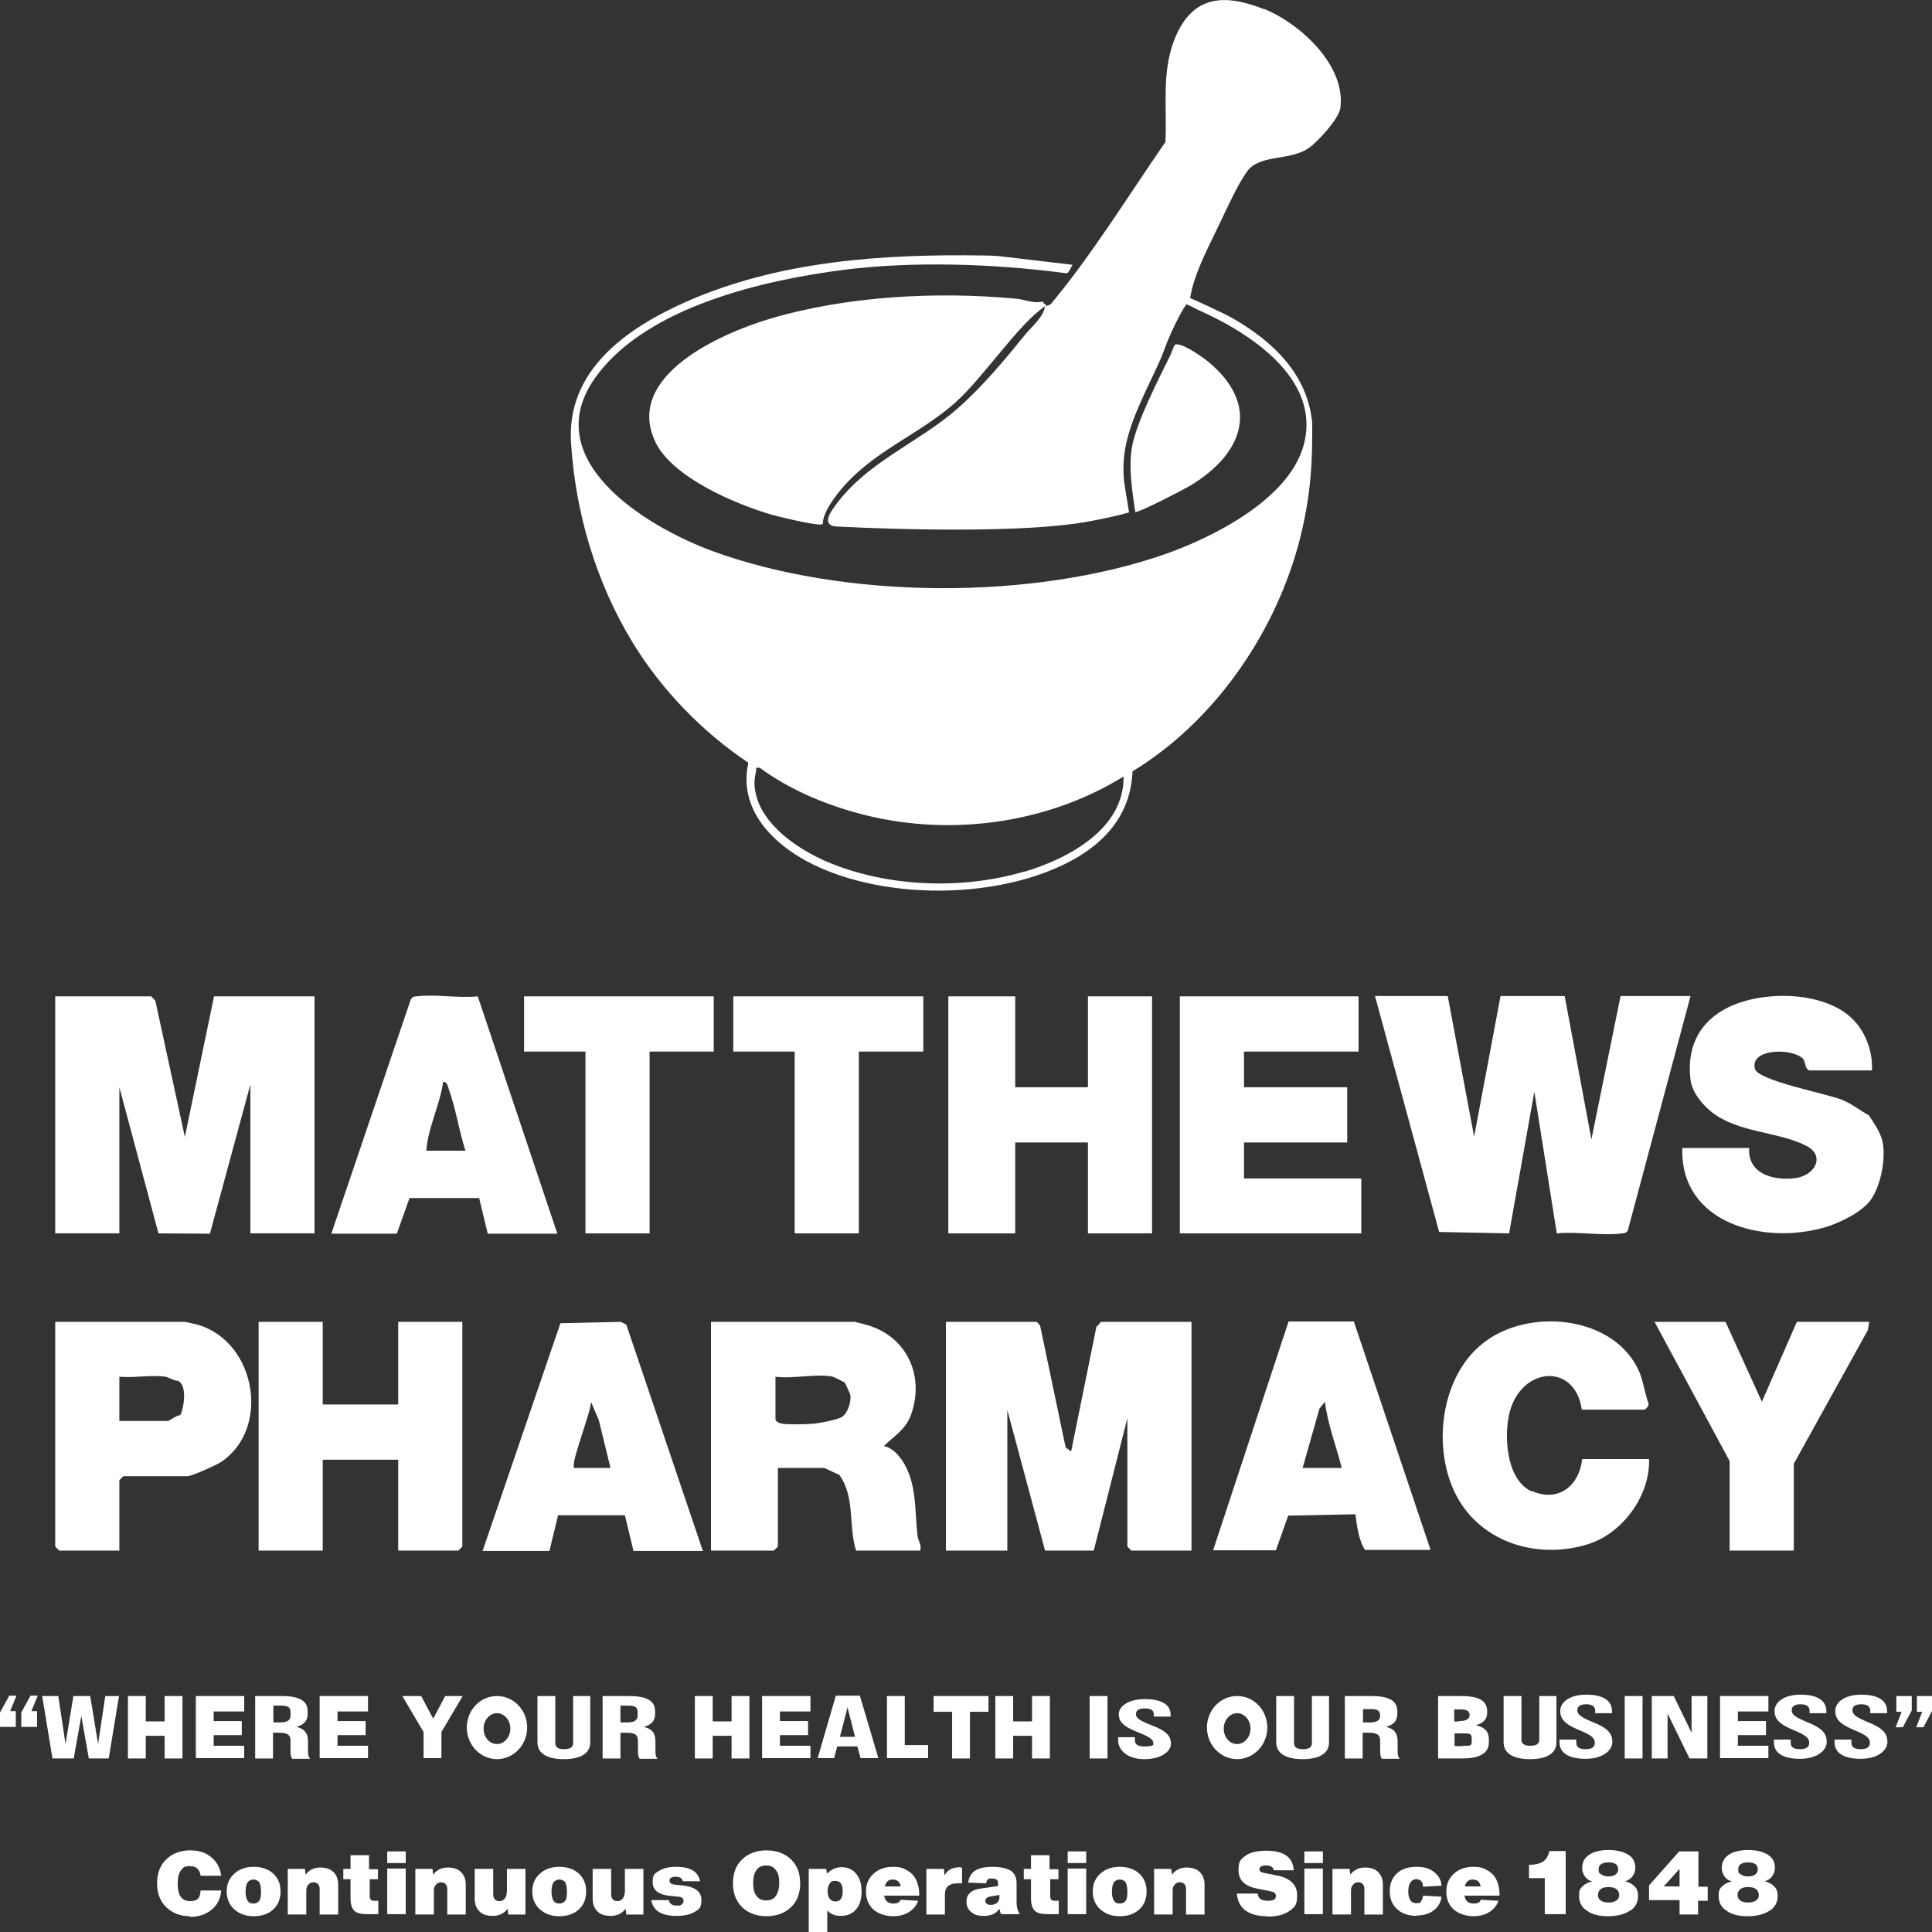 <?xml version="1.0" encoding="UTF-8"?>
<svg id="Layer_1" xmlns="http://www.w3.org/2000/svg" version="1.1" viewBox="0 0 563.3 563.4">
  <rect x="0" y="0" width="563.3" height="563.4" fill="#333333" stroke="none"/>
  <!-- Generator: Adobe Illustrator 29.1.0, SVG Export Plug-In . SVG Version: 2.1.0 Build 142)  -->
  <defs>
    <style>
      .st0 {
        fill: #fff;
      }
    </style>
  </defs>
  <path class="st0" d="M347.2,141.5c-2.2,1.3-14.9,7.9-16.2,7.8-.8-5.6-2-12.7-1-18.7,1.2-7.4,8.1-20.6,11.3-27.2l1.1-2.7c1.2-1.6,8.5,3.6,9.8,4.7,15.4,12.7,10.4,26.7-5,36.1h0Z"/>
  <path class="st0" d="M394.8,385.3h-19.1s-22,66.7-22,66.7h18.3l3.6-10.1,19.6-.4c.4,3.3,1,7.8,2.8,10.4h19.1l-22.4-66.7h0ZM379.8,428l4.9-17.3,1.6-2c.8,6.6,3.3,12.9,4.9,19.3h-11.4Z"/>
  <path class="st0" d="M267.5,447.7c-.7-6.1-.3-12.5-2.6-18.3-1.2-3.1-3.7-7-7.2-7.8,3-2.9,6.2-4.7,7.8-8.8,4.1-10.9-.5-22.4-11.8-26.2-.8-.3-4-1.1-4.5-1.2h0s-41.9,0-41.9,0v66.7h18.3c0,0,1.2-1.1,1.2-1.2v-22.9h13.4c.4,0,3.6,1.7,4.5,2,4.7,6.5,2.6,14.8,4.9,22.1h18.7c.5-1.7-.7-3.1-.8-4.4h0ZM245.6,413.1c-1.3.8-6.8,1.9-8.5,2-2.3.2-6.9.3-9,0-.7,0-2-.7-2-1.2v-12.5c4.8.7,12.3-1,16.7,0h0c.2,0,3.4,1.6,3.5,1.7s1.6,3.3,1.6,3.6c.4,1.7-.7,5.3-2.3,6.3h0s0,0,0,0Z"/>
  <path class="st0" d="M204.9,452.1l-22.3-65.9-1.6-.8-17.6.4-22.7,66.4h19.5l2.5-10.4h19.5s2.5,10.4,2.5,10.4h20.4,0s0,0,0,0h0ZM167.4,428c-1.2-1.1,5-16.4,4.9-19.3l2.3,5.4,3.4,13.9h-10.6s0,0,0,0Z"/>
  <path class="st0" d="M57.8,386.3c-.6-.2-3.7-.9-3.9-.9H16.1v65.5c0,0,1.1,1.2,1.2,1.2h17.5v-20.5c0,0,1.1-1.2,1.2-1.2h18.7c1.2,0,8.3-3.2,9.7-4.1,14.5-9.6,10.4-34.8-6.5-40ZM52.6,412.6c-1.1,0-3.3,1.7-3.6,1.7h-14.2v-12.9c4.2.4,9.3-.6,13.4,0,.6,0,2.5,1.2,3.7,1.2,2.7,1.3,1.8,7.6.7,10Z"/>
  <path class="st0" d="M139.3,290.5c-5.6.6-12.5-.7-17.9,0-.7,0-1.2.2-1.6.8l-23.2,68.4h0s19.1,0,19.1,0l3.7-10.4h20.3s2.5,10.4,2.5,10.4h20.3l-23.2-69.2ZM124.3,335.5c.5-6.9,4-13.3,4.9-20.1,1.2.1,1.3,1.1,1.6,2,2.1,5.8,3,12.2,4.9,18.1h-11.4Z"/>
  <path class="st0" d="M368.6,2.7c-11.6-4.6-20.9-4.2-26.1,8.6-3.9,9.8-2.2,19.8-2.7,30.1-10.8,15.6-21.1,32.4-33.2,47-.8.9-.7.3-1.6.9.1-.8-.9-.6-.9-1.4-2.7.7-5.5-.6-7.7-.8-23.2-2.2-49.7-.8-72.1,5.9-14,4.2-42.2,16.5-33.3,35.7,4.9,10.5,23.5,18.3,34.1,21.4,2.2.6,14.7,3.7,14.8,2.6,0-2.9,2.7-6.7,4.5-9,9.6-12.1,23.2-16.6,34.1-26.3,8.3-7.4,18.5-23,26.2-28.1-.4,3-3.7,5.8-5.5,7.9-6.1,7.5-12.5,15.3-19.9,21.8-11.7,10.4-27.3,15.8-36.6,29.6-3.3,4.8.8,4.9,1.1,4.9.4,0,51.3,2.9,74.4-1.6,3.6-.7,7.6-1.5,11-2.5l-1.1-6.7c-.8-4.3-.7-8.8.2-13.1,1.9-8.8,6.7-17.2,10.3-25.4l1-2.6c1.3-3.7,4.5-10.4,6.3-12.9,1.3.5,1.9.9,3.1,1.5,15,6.6,36.4,20.1,31.1,39.6-4.3,15.7-26.1,26.7-40.2,31.7-38.8,13.6-93.5,13.3-132.1-.8-19.6-7.2-52.2-27.1-33.5-51.6,15.1-19.8,48.3-27.4,71.5-30.4,20.3-2.6,43.5-1.8,63.8.8,2,.2,1.5.7,3.1-2.3l-20.4-2.4c-1.7-.2-3.4-.3-5.2-.3-29.4-.5-60.1,1.5-87.3,13.6-17.2,7.7-34.7,19.9-33.3,41.1,1.3,20.4,7.3,40.7,18,58.2,8.5,13.9,20.3,26,33.7,35-3.3,14.7,8.9,25.3,20.9,30.6,19.5,8.6,46.5,8.8,66.4,1.1,13.1-5.1,24.1-13.9,24.7-29.2,23.3-14.2,40.8-39,48.2-65.5,3.1-11.3,4.2-21,4.2-32.7,0-1.2,0-2.4,0-3.3-1.3-14.3-11.5-23.9-23.2-30.6-1.8-1.1-11.1-5.4-12.4-5.9,1.2-7.4,5.4-14.9,8.7-21.9,2.1-4.4,5.2-11.3,7.9-15,3.7-5.2,12.6-2.9,18.2-7,2.6-1.9,8.5-8.3,9-11.5,1.7-12.5-12-24.9-22.5-29h0s0,0,0,0ZM298.7,254.1c-18.2,5.4-40.1,4.6-57.7-2.9-7.8-3.4-17.4-9.7-20.2-18.2-.9-2.8-1.1-5.2-.4-7.9.3-.9-.6-1.5,1.2-1.2,8.1,6,18.1,10.3,27.8,13,26,7.3,55.2,3.7,78.2-10.5.2,15.4-16.3,24-29,27.8h0s0,0,0,0Z"/>
  <polygon class="st0" points="152.8 306.6 170.7 306.6 170.7 359.6 189.4 359.6 189.4 306.6 208.1 306.6 208.1 290.5 152.8 290.5 152.8 306.6"/>
  <path class="st0" d="M116.1,409.5h-22v-24.1h-18.7v66.7h18.7v-26.5h22v26.5h17.5c0,0,1.2-1.1,1.2-1.2v-65.5h-18.7v24.1Z"/>
  <polygon class="st0" points="335.9 359.6 335.9 290.5 317.2 290.5 317.2 317 296 317 296 290.5 276.5 290.5 276.5 359.6 296 359.6 296 333.1 317.2 333.1 317.2 359.6 335.9 359.6"/>
  <polygon class="st0" points="91.7 359.6 91.7 290.5 62.4 290.5 53.9 331.5 45.3 291.8 44.1 290.5 44.1 290.5 16.1 290.5 16.1 359.6 34.8 359.6 34.8 317 46.2 359.6 61.2 359.7 73 316.2 73 359.6 91.7 359.6"/>
  <polygon class="st0" points="513.7 408.7 503.1 385.4 503.1 385.4 482.4 385.4 504.3 426 504.3 452.1 523 452.1 523 426.8 544.6 387.8 545 385.4 523.9 385.4 513.7 408.7"/>
  <path class="st0" d="M446.5,434.8c-7.4-3.4-8.1-16.4-6.3-23.2,3.5-13.1,19-14.4,21-.6h18.3c.2,0,1.5-1.2,1.1-1.9-1-2.9-1.4-5.9-2.5-8.8-7-16.8-32.5-19.3-45.8-8.6-12.5,9.9-14.8,31-7.6,44.5,7.3,13.7,23.8,18.6,38.4,14,10.1-3.2,18.1-14.3,17.7-24.8h-19.5c-.8,7.7-6.9,12.8-14.7,9.3h0Z"/>
  <path class="st0" d="M549.1,334.3c-.4-3.8-2.3-6.1-4.2-9.1-2.7-1.5-5-3.4-8-4.6-4.2-1.7-24.2-5.5-25.2-8.9-1.7-5.8,10.1-6.3,13.8-3.2,1.1.9.5,2.9,2,3.6h18.3c.3-5.9-2.2-12.3-6.9-16.1-8.9-7.3-26.7-7.2-36.5-1.5-7.6,4.4-10.6,11.7-9.5,20.4.5,3.6,3.3,7,6.1,9.3,7.7,6.1,19.4,5.7,27.5,9.8,5.9,2.9,2.7,8.8-3.1,9.5-6.5.8-13.9-1.3-13.4-8.8h-19.5c-.7,22,23.7,28.4,41.7,23.1,4.1-1.2,10.7-4.4,13.2-7.9,2.8-3.9,4.2-10.9,3.7-15.7h0s0,0,0,0Z"/>
  <path class="st0" d="M447.4,318.6l6.5,41c6-.6,13.3.8,19.1,0,.7,0,1.2-.2,1.6-.8l18.3-68.4h-20.4l-8.5,41.8-7.8-41.8h-18.7s-7.7,41-7.7,41l-7.7-41h-21.2l18.7,68.8,20.4.4,7.3-41h0Z"/>
  <path class="st0" d="M319.7,386.7l-7.4,36.5-1.6-1.2-7.4-35.3c0-.3-.9-1.2-1.1-1.3h-26.4v66.7h17.9v-41l11,41h14.2s9.8-38.6,9.8-38.6v37.4c0,0,1.1,1.2,1.2,1.2h17.5v-66.7h-26.4l-1.1,1.3h0s0,0,0,0Z"/>
  <polygon class="st0" points="362.7 333.1 392.8 333.1 392.8 317 362.7 317 362.7 306.6 396.1 306.6 396.1 290.5 344 290.5 344 359.6 396.9 359.6 396.9 343.6 362.7 343.6 362.7 333.1"/>
  <polygon class="st0" points="213.8 306.6 231.7 306.6 231.7 359.6 250.4 359.6 250.4 306.6 269.2 306.6 269.2 290.5 213.8 290.5 213.8 306.6"/>
  <path class="st0" d="M3,498.9h1.6v4.6H0v-4.2l2.7-4.9h2.1l-1.8,4.4h0ZM9.2,498.9h1.6v4.6h-4.6v-4.2l2.7-4.9h2.1l-1.8,4.4h0Z"/>
  <path class="st0" d="M12.5,494.5h4.5l2.1,14,2.3-14h4.9l2.3,14,2.1-14h4l-3,18.2h-5.8l-2.2-12.4-2.2,12.4h-6.2l-3-18.2h0Z"/>
  <path class="st0" d="M57.1,494.5h14.1v4.5h-8.9v2.8h8.2v4.1h-8.2v3.1h8.9v3.6h-14.1v-18.2Z"/>
  <path class="st0" d="M93.2,494.5h14.1v4.5h-8.9v2.8h8.2v4.1h-8.2v3.1h8.9v3.6h-14.1v-18.2Z"/>
  <path class="st0" d="M222.2,494.5h14.1v4.5h-8.9v2.8h8.2v4.1h-8.2v3.1h8.9v3.6h-14.1v-18.2Z"/>
  <path class="st0" d="M501.5,494.5h14.1v4.5h-8.9v2.8h8.2v4.1h-8.2v3.1h8.9v3.6h-14.1v-18.2Z"/>
  <path class="st0" d="M74.5,494.5h7.6c5.2,0,7.6,1.4,7.6,4.4v.9c0,1.9-1.1,3.1-3.3,3.7h0c2.4.5,3.4,1.9,3.4,4.2v2.7c0,.9,0,1.6.6,2.4h-5.2c-.3-.5-.5-.8-.5-2.4v-2.9c0-1.7-.9-2.3-3.3-2.3h-1.8v7.5h-5.2v-18.2h0ZM81.6,502.2c2,0,3.1-.5,3.1-2v-1.1c0-1.3-.8-1.8-2.6-1.8h-2.4v4.9h1.9,0Z"/>
  <path class="st0" d="M123.5,505l-6.2-10.5h5.5l3.5,6.6,3.5-6.6h5.1l-6.2,10.5v7.6h-5.2v-7.6h0Z"/>
  <path class="st0" d="M156.7,508v-13.5h5.2v13.7c0,1.3.9,1.8,2.6,1.8s2.6-.5,2.6-1.8v-13.7h5v13.5c0,3.1-2.6,4.9-7.7,4.9s-7.7-1.8-7.7-4.9h0Z"/>
  <path class="st0" d="M175.8,494.5h7.6c5.2,0,7.6,1.4,7.6,4.4v.9c0,1.9-1.1,3.1-3.3,3.7h0c2.4.5,3.4,1.9,3.4,4.2v2.7c0,.9,0,1.6.6,2.4h-5.2c-.3-.5-.5-.8-.5-2.4v-2.9c0-1.7-.9-2.3-3.3-2.3h-1.8v7.5h-5.2v-18.2h0ZM182.8,502.2c2,0,3.1-.5,3.1-2v-1.1c0-1.3-.8-1.8-2.6-1.8h-2.4v4.9h1.9Z"/>
  <path class="st0" d="M250,509.2h-5.9l-.9,3.4h-4.8l5.3-18.2h7l5.4,18.2h-5.2l-.9-3.4ZM249.3,506.4l-2.2-8.6-2.2,8.6h4.4Z"/>
  <path class="st0" d="M258.6,494.5h5.2v14.3h6.8v3.8h-12v-18.2h0Z"/>
  <path class="st0" d="M277.6,499.1h-5.4v-4.6h16v4.6h-5.4v13.6h-5.2v-13.6Z"/>
  <path class="st0" d="M290.2,494.5h5.2v7.4h5.5v-7.4h5.2v18.2h-5.2v-6.6h-5.5v6.6h-5.2v-18.2Z"/>
  <path class="st0" d="M202.6,494.5h5.2v7.4h5.5v-7.4h5.2v18.2h-5.2v-6.6h-5.5v6.6h-5.2v-18.2Z"/>
  <path class="st0" d="M37.3,494.5h5.2v7.4h5.5v-7.4h5.2v18.2h-5.2v-6.6h-5.5v6.6h-5.2v-18.2Z"/>
  <path class="st0" d="M317.7,494.5h5.2v18.2h-5.2v-18.2Z"/>
  <path class="st0" d="M326,507.4v-.9h4.9v1c0,1.1.9,1.7,2.7,1.7s2.7-.2,2.7-.7c0-1.4-1-2-4.4-3.4-4.4-1.7-5.7-3.1-5.7-5.3s2.6-4.4,7.6-4.4,7.5,1.7,7.5,4.5v.6h-4.9v-.7c0-1.1-.8-1.7-2.6-1.7s-2.6.6-2.6,1.7,1.1,1.9,4.5,3.2c4.5,1.7,5.7,3.2,5.7,5.4s-2.7,4.5-7.8,4.5-7.6-2.8-7.6-5.5h0Z"/>
  <path class="st0" d="M372.1,508v-13.5h5.2v13.7c0,1.3.9,1.8,2.6,1.8s2.6-.5,2.6-1.8v-13.7h5v13.5c0,3.1-2.6,4.9-7.7,4.9s-7.7-1.8-7.7-4.9Z"/>
  <path class="st0" d="M392.2,494.5h7.6c5.2,0,7.6,1.4,7.6,4.4v.9c0,1.9-1.1,3.1-3.3,3.7h0c2.4.5,3.4,1.9,3.4,4.2v2.7c0,.9,0,1.6.6,2.4h-5.2c-.3-.5-.5-.8-.5-2.4v-2.9c0-1.7-.9-2.3-3.3-2.3h-1.8v7.5h-5.2v-18.2h0ZM399.3,502.2c2,0,3.1-.5,3.1-2h0c0-1.4-.8-1.9-2.6-1.9h-2.4v3.9h1.9Z"/>
  <path class="st0" d="M419.3,494.5h6.7c5.2,0,7.6,1.4,7.6,4.4v.5c0,1.9-1.1,3-3.3,3.6h0c2.7.6,3.8,2,3.8,4.1v.9c0,3.1-2.6,4.7-7.7,4.7h-7.1v-18.2h0ZM425.4,501.8c2,0,3.1-.5,3.1-1.9v.3c0-1.3-.8-1.8-2.6-1.8h-1.9v3.5h1.4,0ZM426.5,509c1.7,0,2.6.2,2.6-1.1v-1c0-1.7-.9-1.5-3.3-1.5h-1.7v3.7h2.5Z"/>
  <path class="st0" d="M438.4,508v-13.5h5.2v12.7c0,1.3.9,1.8,2.6,1.8s2.6-.5,2.6-1.8v-12.7h5v13.5c0,3.1-2.6,4.9-7.7,4.9s-7.7-1.8-7.7-4.9Z"/>
  <path class="st0" d="M454.7,508.1v-.9h4.9v1c0,1.2.9,1.8,2.7,1.8s2.7-.6,2.7-1.9-1-2.2-4.4-3.6c-4.4-1.8-5.7-3.3-5.7-5.7s2.6-4.7,7.6-4.7,7.5,1.8,7.5,4.8v.6h-4.9v-.7c0-1.2-.8-1.9-2.6-1.9s-2.6.6-2.6,1.8,1.1,2,4.5,3.4c4.5,1.8,5.7,3.4,5.7,5.8s-2.7,4.9-7.8,4.9-7.6-1.8-7.6-4.8h0Z"/>
  <path class="st0" d="M473.7,494.5h5.2v18.2h-5.2v-18.2Z"/>
  <path class="st0" d="M481.6,494.5h6.4l5.2,10.7v-10.7h4.6v18.2h-5.2l-6.4-13.1v13.1h-4.6v-18.2Z"/>
  <path class="st0" d="M517.2,508.1v-.9h4.9v1c0,1.2.9,1.8,2.7,1.8s2.7-.6,2.7-1.9-1-2.2-4.4-3.6c-4.4-1.8-5.7-3.3-5.7-5.7s2.6-4.7,7.6-4.7,7.5,1.8,7.5,4.8v.6h-4.9v-.7c0-1.2-.8-1.9-2.6-1.9s-2.6.6-2.6,1.8,1.1,2,4.5,3.4c4.5,1.8,5.7,3.4,5.7,5.8s-2.7,4.9-7.8,4.9-7.6-1.8-7.6-4.8h0Z"/>
  <path class="st0" d="M534.9,508.1v-.9h4.9v1c0,1.2.9,1.8,2.7,1.8s2.7-.6,2.7-1.9-1-2.2-4.4-3.6c-4.4-1.8-5.7-3.3-5.7-5.7s2.6-4.7,7.6-4.7,7.5,1.8,7.5,4.8v.6h-4.9v-.7c0-1.2-.8-1.9-2.6-1.9s-2.6.6-2.6,1.8,1.1,2,4.5,3.4c4.5,1.8,5.7,3.4,5.7,5.8s-2.7,4.9-7.8,4.9-7.6-1.8-7.6-4.8h0Z"/>
  <path class="st0" d="M554.4,499.1h-1.5v-4.6h4.5v4.2l-2.6,4.9h-2.1l1.7-4.4h0ZM560.4,499.1h-1.5v-4.6h4.5v4.2l-2.6,4.9h-2.1l1.7-4.4h0Z"/>
  <path class="st0" d="M360.7,494.5c-4.9,0-8.8,4.1-8.8,9.2s4,9.2,8.8,9.2,8.8-4.1,8.8-9.2-3.9-9.2-8.8-9.2ZM360.7,508.5c-2.2,0-3.9-2-3.9-4.5s1.8-4.5,3.9-4.5,3.9,2,3.9,4.5-1.8,4.5-3.9,4.5Z"/>
  <path class="st0" d="M144.9,494.5c-4.9,0-8.8,4.1-8.8,9.2s4,9.2,8.8,9.2,8.8-4.1,8.8-9.2-3.9-9.2-8.8-9.2ZM144.9,508.5c-2.2,0-3.9-2-3.9-4.5s1.8-4.5,3.9-4.5,3.9,2,3.9,4.5-1.8,4.5-3.9,4.5Z"/>
  <g>
    <path class="st0" d="M55.4,558.7c-2.8,0-5.1-.9-6.9-2.6-1.8-1.7-2.7-4.1-2.7-7s.9-5.3,2.7-7,4.1-2.6,6.9-2.6,4.6.7,6.2,2c1.6,1.3,2.6,3.1,2.9,5.4h-6c-.3-1.9-1.3-2.8-3.1-2.8s-2,.4-2.7,1.3c-.6.9-.9,2.1-.9,3.8,0,3.4,1.2,5.1,3.6,5.1s2.9-1,3.1-3.1h6c-.2,2.4-1.1,4.2-2.8,5.6-1.7,1.4-3.8,2.1-6.4,2.1h0Z"/>
    <path class="st0" d="M81.8,551.5c0,2.1-.7,3.9-2.1,5.2-1.4,1.3-3.3,2-5.7,2s-4.2-.7-5.7-2c-1.4-1.3-2.2-3-2.2-5.2s.7-3.8,2.2-5.2c1.4-1.3,3.3-2,5.7-2s4.3.7,5.7,2c1.4,1.3,2.1,3,2.1,5.2ZM72.2,554.2c.4.6.9.8,1.7.8s1.3-.3,1.7-.8c.4-.5.5-1.4.5-2.7s-.2-2.1-.5-2.7c-.4-.5-1-.8-1.7-.8s-1.3.3-1.7.8c-.4.6-.6,1.5-.6,2.7s.2,2.1.6,2.7Z"/>
    <path class="st0" d="M93.3,544.5c1.7,0,3,.4,3.9,1.3.9.9,1.4,2.1,1.4,3.7v8.7h-5.4v-7.5c0-.6-.2-1.1-.5-1.4-.3-.3-.8-.5-1.3-.5s-1.1.2-1.5.7c-.4.4-.6,1-.6,1.7v7h-5.4v-13.3h5l.2,1.7c1-1.4,2.5-2.1,4.3-2.1h0Z"/>
    <path class="st0" d="M110.4,547.9h-2.6c0,0,0,4.9,0,4.9,0,1,.4,1.4,1.3,1.4h1.2v3.9h-3.2c-1.8,0-3.1-.3-3.8-1-.7-.7-1.1-1.9-1.1-3.6v-5.6h-2.1c0,0,0-3,0-3h2.1c0,0,0-4,0-4h5.4v4.1h2.6c0,0,0,3,0,3h0Z"/>
    <path class="st0" d="M118.3,543.2h-5.4v-3.4h5.4v3.4ZM118.3,558.1h-5.4v-13.3h5.4v13.3Z"/>
    <path class="st0" d="M130.5,544.5c1.7,0,3,.4,3.9,1.3.9.9,1.4,2.1,1.4,3.7v8.7h-5.4v-7.5c0-.6-.2-1.1-.5-1.4-.3-.3-.8-.5-1.3-.5s-1.1.2-1.5.7c-.4.4-.6,1-.6,1.7v7h-5.4v-13.3h5l.2,1.7c1-1.4,2.5-2.1,4.3-2.1h0Z"/>
    <path class="st0" d="M147.8,551.9v-7h5.4v13.3h-5l-.2-1.7c-1,1.4-2.5,2.1-4.3,2.1s-3-.4-3.9-1.3c-.9-.9-1.4-2.1-1.4-3.7v-8.7h5.4v7.5c0,.6.2,1.1.5,1.4.3.3.7.5,1.3.5s1.1-.2,1.5-.7c.4-.4.6-1,.6-1.7h0Z"/>
    <path class="st0" d="M170.9,551.5c0,2.1-.7,3.9-2.1,5.2-1.4,1.3-3.3,2-5.7,2s-4.2-.7-5.7-2c-1.4-1.3-2.2-3-2.2-5.2s.7-3.8,2.2-5.2c1.4-1.3,3.3-2,5.7-2s4.3.7,5.7,2c1.4,1.3,2.1,3,2.1,5.2ZM161.4,554.2c.4.6.9.8,1.7.8s1.3-.3,1.7-.8c.4-.5.5-1.4.5-2.7s-.2-2.1-.5-2.7c-.4-.5-1-.8-1.7-.8s-1.3.3-1.7.8c-.4.6-.6,1.5-.6,2.7s.2,2.1.6,2.7Z"/>
    <path class="st0" d="M182.2,551.9v-7h5.4v13.3h-5l-.2-1.7c-1,1.4-2.5,2.1-4.3,2.1s-3-.4-3.9-1.3c-.9-.9-1.4-2.1-1.4-3.7v-8.7h5.4v7.5c0,.6.2,1.1.5,1.4.3.3.7.5,1.3.5s1.1-.2,1.5-.7c.4-.4.6-1,.6-1.7h0Z"/>
    <path class="st0" d="M197.1,558.6c-2.1,0-3.8-.4-5.1-1.2-1.2-.8-1.9-2-2.1-3.4h5.1c.2,1,.9,1.6,2.3,1.6s1.1-.1,1.5-.4.5-.6.5-1c0-.7-.5-1.1-1.5-1.2l-2.1-.2c-3.6-.3-5.4-1.6-5.4-4s.6-2.5,1.8-3.3c1.2-.8,2.9-1.2,5.1-1.2,4.1,0,6.4,1.4,6.9,4.2h-5c-.2-.9-.9-1.3-2.1-1.3s-1.8.4-1.8,1.1.5,1.1,1.6,1.2l2.1.2c3.7.4,5.6,1.8,5.6,4.2s-.6,2.7-1.9,3.5c-1.3.8-3.1,1.2-5.4,1.2h0Z"/>
    <path class="st0" d="M230.6,556.1c-1.8,1.7-4.2,2.6-7.1,2.6s-5.3-.9-7.1-2.6c-1.8-1.8-2.7-4.1-2.7-7s.9-5.3,2.7-7c1.8-1.7,4.2-2.6,7.1-2.6s5.3.9,7.1,2.6c1.8,1.7,2.7,4.1,2.7,7s-.9,5.3-2.7,7ZM220.6,552.8c.6.9,1.6,1.3,2.8,1.3s2.2-.4,2.8-1.3c.6-.9,1-2.1,1-3.8s-.3-2.9-1-3.8c-.7-.9-1.6-1.3-2.8-1.3s-2.2.4-2.8,1.3c-.7.9-1,2.1-1,3.8s.3,3,1,3.8h0Z"/>
    <path class="st0" d="M245.4,544.4c1.7,0,3.1.6,4.2,1.9,1.1,1.3,1.6,3,1.6,5.2s-.5,4-1.6,5.2c-1.1,1.3-2.6,1.9-4.4,1.9s-3-.5-4-1.6v6.4h-5.4v-18.5h5.1l.2,1.4c1.2-1.2,2.6-1.9,4.3-1.9h0ZM243.6,554.4c1.4,0,2.1-1,2.1-3s-.7-3-2.1-3-1.3.3-1.7.8c-.4.6-.6,1.3-.6,2.2s.2,1.7.6,2.2c.4.5,1,.8,1.7.8Z"/>
    <path class="st0" d="M268,552v.7h-10.2c.2,1.5,1.1,2.3,2.6,2.3s1.8-.4,2.2-1.1l5.1.3c-.5,1.4-1.4,2.5-2.7,3.3-1.3.8-2.8,1.2-4.7,1.2s-4.3-.7-5.7-2c-1.4-1.3-2.1-3-2.1-5.2s.7-3.8,2.2-5.2c1.4-1.3,3.3-2,5.6-2s3.1.4,4.3,1.1c1.2.7,2.1,1.7,2.6,2.9.5,1.1.8,2.4.8,3.7h0ZM260.3,548c-1.3,0-2,.7-2.3,2h4.6c-.2-1.3-1-2-2.3-2h0Z"/>
    <path class="st0" d="M279.1,544.4c.5,0,.9,0,1.4.2v4.5c-.4,0-.8,0-1.2,0-2.6,0-3.8,1.1-3.8,3.2v5.9h-5.4v-13.3h5.1l.2,1.9c.8-1.5,2.1-2.3,3.9-2.3h0Z"/>
    <path class="st0" d="M297.3,558.1h-5.4c-.3-.5-.4-1.1-.5-1.6-.9,1.4-2.4,2.1-4.5,2.1s-2.8-.4-3.7-1.1c-.9-.7-1.4-1.7-1.4-3s.3-1.9,1-2.6c.7-.7,1.8-1.1,3.3-1.3l4.9-.7v-1c0-.8-.6-1.2-1.8-1.2s-1,.1-1.2.3-.4.6-.5,1.1l-5.2-.2c.2-1.6.9-2.8,2-3.5s2.8-1.1,5.1-1.1,4.1.4,5.3,1.1c1.1.8,1.7,2,1.7,3.6v5.6c0,1.4.3,2.5.8,3.3h0ZM288.9,555.4c.7,0,1.3-.2,1.8-.6.4-.4.7-.9.7-1.7v-.6l-2.4.4c-1.2.2-1.7.6-1.7,1.3s.5,1.2,1.6,1.2h0Z"/>
    <path class="st0" d="M308.8,547.9h-2.6c0,0,0,4.9,0,4.9,0,1,.4,1.4,1.3,1.4h1.2v3.9h-3.2c-1.8,0-3.1-.3-3.8-1s-1.1-1.9-1.1-3.6v-5.6h-2.1c0,0,0-3,0-3h2.1c0,0,0-4,0-4h5.4v4.1h2.6c0,0,0,3,0,3h0Z"/>
    <path class="st0" d="M316.7,543.2h-5.4v-3.4h5.4v3.4ZM316.7,558.1h-5.4v-13.3h5.4v13.3Z"/>
    <path class="st0" d="M334.3,551.5c0,2.1-.7,3.9-2.1,5.2-1.4,1.3-3.3,2-5.7,2s-4.2-.7-5.7-2c-1.4-1.3-2.2-3-2.2-5.2s.7-3.8,2.2-5.2c1.4-1.3,3.3-2,5.7-2s4.3.7,5.7,2,2.1,3,2.1,5.2ZM324.8,554.2c.4.6.9.8,1.7.8s1.3-.3,1.7-.8c.4-.5.5-1.4.5-2.7s-.2-2.1-.5-2.7c-.4-.5-1-.8-1.7-.8s-1.3.3-1.7.8c-.4.6-.6,1.5-.6,2.7s.2,2.1.6,2.7Z"/>
    <path class="st0" d="M345.9,544.5c1.7,0,3,.4,3.9,1.3.9.9,1.4,2.1,1.4,3.7v8.7h-5.4v-7.5c0-.6-.2-1.1-.5-1.4-.3-.3-.7-.5-1.3-.5s-1.1.2-1.5.7c-.4.4-.6,1-.6,1.7v7h-5.4v-13.3h5l.2,1.7c1-1.4,2.5-2.1,4.3-2.1h0Z"/>
    <path class="st0" d="M369.3,558.7c-2.7,0-4.7-.6-6.2-1.7-1.5-1.1-2.3-2.8-2.5-4.9h6.1c.1,1.4,1.1,2.1,2.9,2.1s2.4-.5,2.4-1.4-.6-1.2-1.7-1.4l-4-.8c-3.4-.7-5.2-2.5-5.2-5.3s.7-3.2,2-4.2c1.3-1,3.4-1.5,6.1-1.5,5.1,0,7.8,1.9,8,5.7h-5.8c-.2-.9-.9-1.4-2.2-1.4s-2,.4-2,1.1.5.9,1.5,1.1l4,.8c3.6.8,5.5,2.7,5.5,5.7s-.8,3.5-2.3,4.6c-1.5,1.1-3.7,1.6-6.4,1.6Z"/>
    <path class="st0" d="M385.7,543.2h-5.4v-3.4h5.4v3.4ZM385.7,558.1h-5.4v-13.3h5.4v13.3Z"/>
    <path class="st0" d="M397.9,544.5c1.7,0,3,.4,3.9,1.3.9.9,1.4,2.1,1.4,3.7v8.7h-5.4v-7.5c0-.6-.2-1.1-.5-1.4-.3-.3-.7-.5-1.3-.5s-1.1.2-1.5.7c-.4.4-.6,1-.6,1.7v7h-5.4v-13.3h5l.2,1.7c1-1.4,2.5-2.1,4.3-2.1h0Z"/>
    <path class="st0" d="M413,558.6c-2.4,0-4.3-.7-5.7-2-1.4-1.3-2.1-3-2.1-5.2s.7-3.9,2.1-5.2c1.4-1.3,3.3-1.9,5.7-1.9s3.8.5,5.1,1.5c1.3,1,2.1,2.3,2.2,4l-5.4.3c0-1.4-.7-2.2-2-2.2s-2.3,1.2-2.3,3.5.8,3.5,2.3,3.5,1.1-.2,1.4-.5c.3-.4.5-.9.6-1.7l5.4.3c-.2,1.7-1,3-2.3,4-1.3,1-3,1.5-5.1,1.5h0Z"/>
    <path class="st0" d="M437.2,552v.7h-10.2c.2,1.5,1.1,2.3,2.6,2.3s1.8-.4,2.2-1.1l5.1.3c-.5,1.4-1.4,2.5-2.7,3.3-1.3.8-2.8,1.2-4.7,1.2s-4.3-.7-5.7-2c-1.4-1.3-2.1-3-2.1-5.2s.7-3.8,2.2-5.2c1.4-1.3,3.3-2,5.6-2s3.1.4,4.3,1.1,2.1,1.7,2.6,2.9c.5,1.1.8,2.4.8,3.7h0ZM429.4,548c-1.3,0-2,.7-2.3,2h4.6c-.2-1.3-1-2-2.3-2Z"/>
    <path class="st0" d="M456.4,558.1h-6v-10.5h-4.6v-3.9h.2c1.6,0,2.8-.3,3.7-.8.9-.5,1.6-1.5,2-3v-.2h4.8v18.3h0Z"/>
    <path class="st0" d="M475.2,557.1c-1.5,1-3.6,1.6-6.3,1.6s-4.7-.5-6.2-1.6c-1.6-1-2.3-2.5-2.3-4.3s.3-2.1,1-2.8c.7-.7,1.6-1.2,2.9-1.4h0c-1-.3-1.7-.8-2.2-1.5-.5-.7-.8-1.5-.8-2.5,0-1.6.7-2.9,2-3.8s3.2-1.4,5.7-1.4,4.4.5,5.8,1.4,2,2.2,2,3.8-1,3.4-3,3.9h0c1.2.3,2.1.8,2.8,1.5s1,1.6,1,2.8c0,1.9-.8,3.3-2.3,4.3h0ZM469,554.7c1,0,1.7-.2,2.3-.6s.8-.9.8-1.6-.3-1.3-.8-1.7-1.3-.6-2.3-.6-1.8.2-2.3.6c-.5.4-.8,1-.8,1.7s.3,1.3.8,1.6c.5.4,1.3.6,2.3.6ZM466.9,546.5c.5.4,1.2.6,2.1.6s1.6-.2,2.1-.6c.5-.4.7-.9.7-1.5,0-1.3-.9-2-2.8-2s-2.9.7-2.9,2,.3,1.2.8,1.5h0Z"/>
    <path class="st0" d="M495.2,539.8v10.3h2.7c0-.1,0,4.1,0,4.1h-2.8c0-.1,0,4,0,4h-5.4v-4.2h-8.9c0,.1,0-4.3,0-4.3l8.8-9.9h5.6ZM485.1,550h4.6v-5h-.1l-4.5,5h0Z"/>
    <path class="st0" d="M515.9,557.1c-1.5,1-3.6,1.6-6.3,1.6s-4.7-.5-6.2-1.6c-1.6-1-2.3-2.5-2.3-4.3s.3-2.1,1-2.8c.7-.7,1.6-1.2,2.9-1.4h0c-1-.3-1.7-.8-2.2-1.5-.5-.7-.8-1.5-.8-2.5,0-1.6.7-2.9,2-3.8s3.2-1.4,5.7-1.4,4.4.5,5.8,1.4,2,2.2,2,3.8-1,3.4-3,3.9h0c1.2.3,2.1.8,2.8,1.5s1,1.6,1,2.8c0,1.9-.8,3.3-2.3,4.3h0ZM509.7,554.7c1,0,1.7-.2,2.3-.6s.8-.9.8-1.6-.3-1.3-.8-1.7-1.3-.6-2.3-.6-1.8.2-2.3.6c-.5.4-.8,1-.8,1.7s.3,1.3.8,1.6c.5.4,1.3.6,2.3.6ZM507.6,546.5c.5.4,1.2.6,2.1.6s1.6-.2,2.1-.6c.5-.4.7-.9.7-1.5,0-1.3-.9-2-2.8-2s-2.9.7-2.9,2,.3,1.2.8,1.5h0Z"/>
  </g>
</svg>